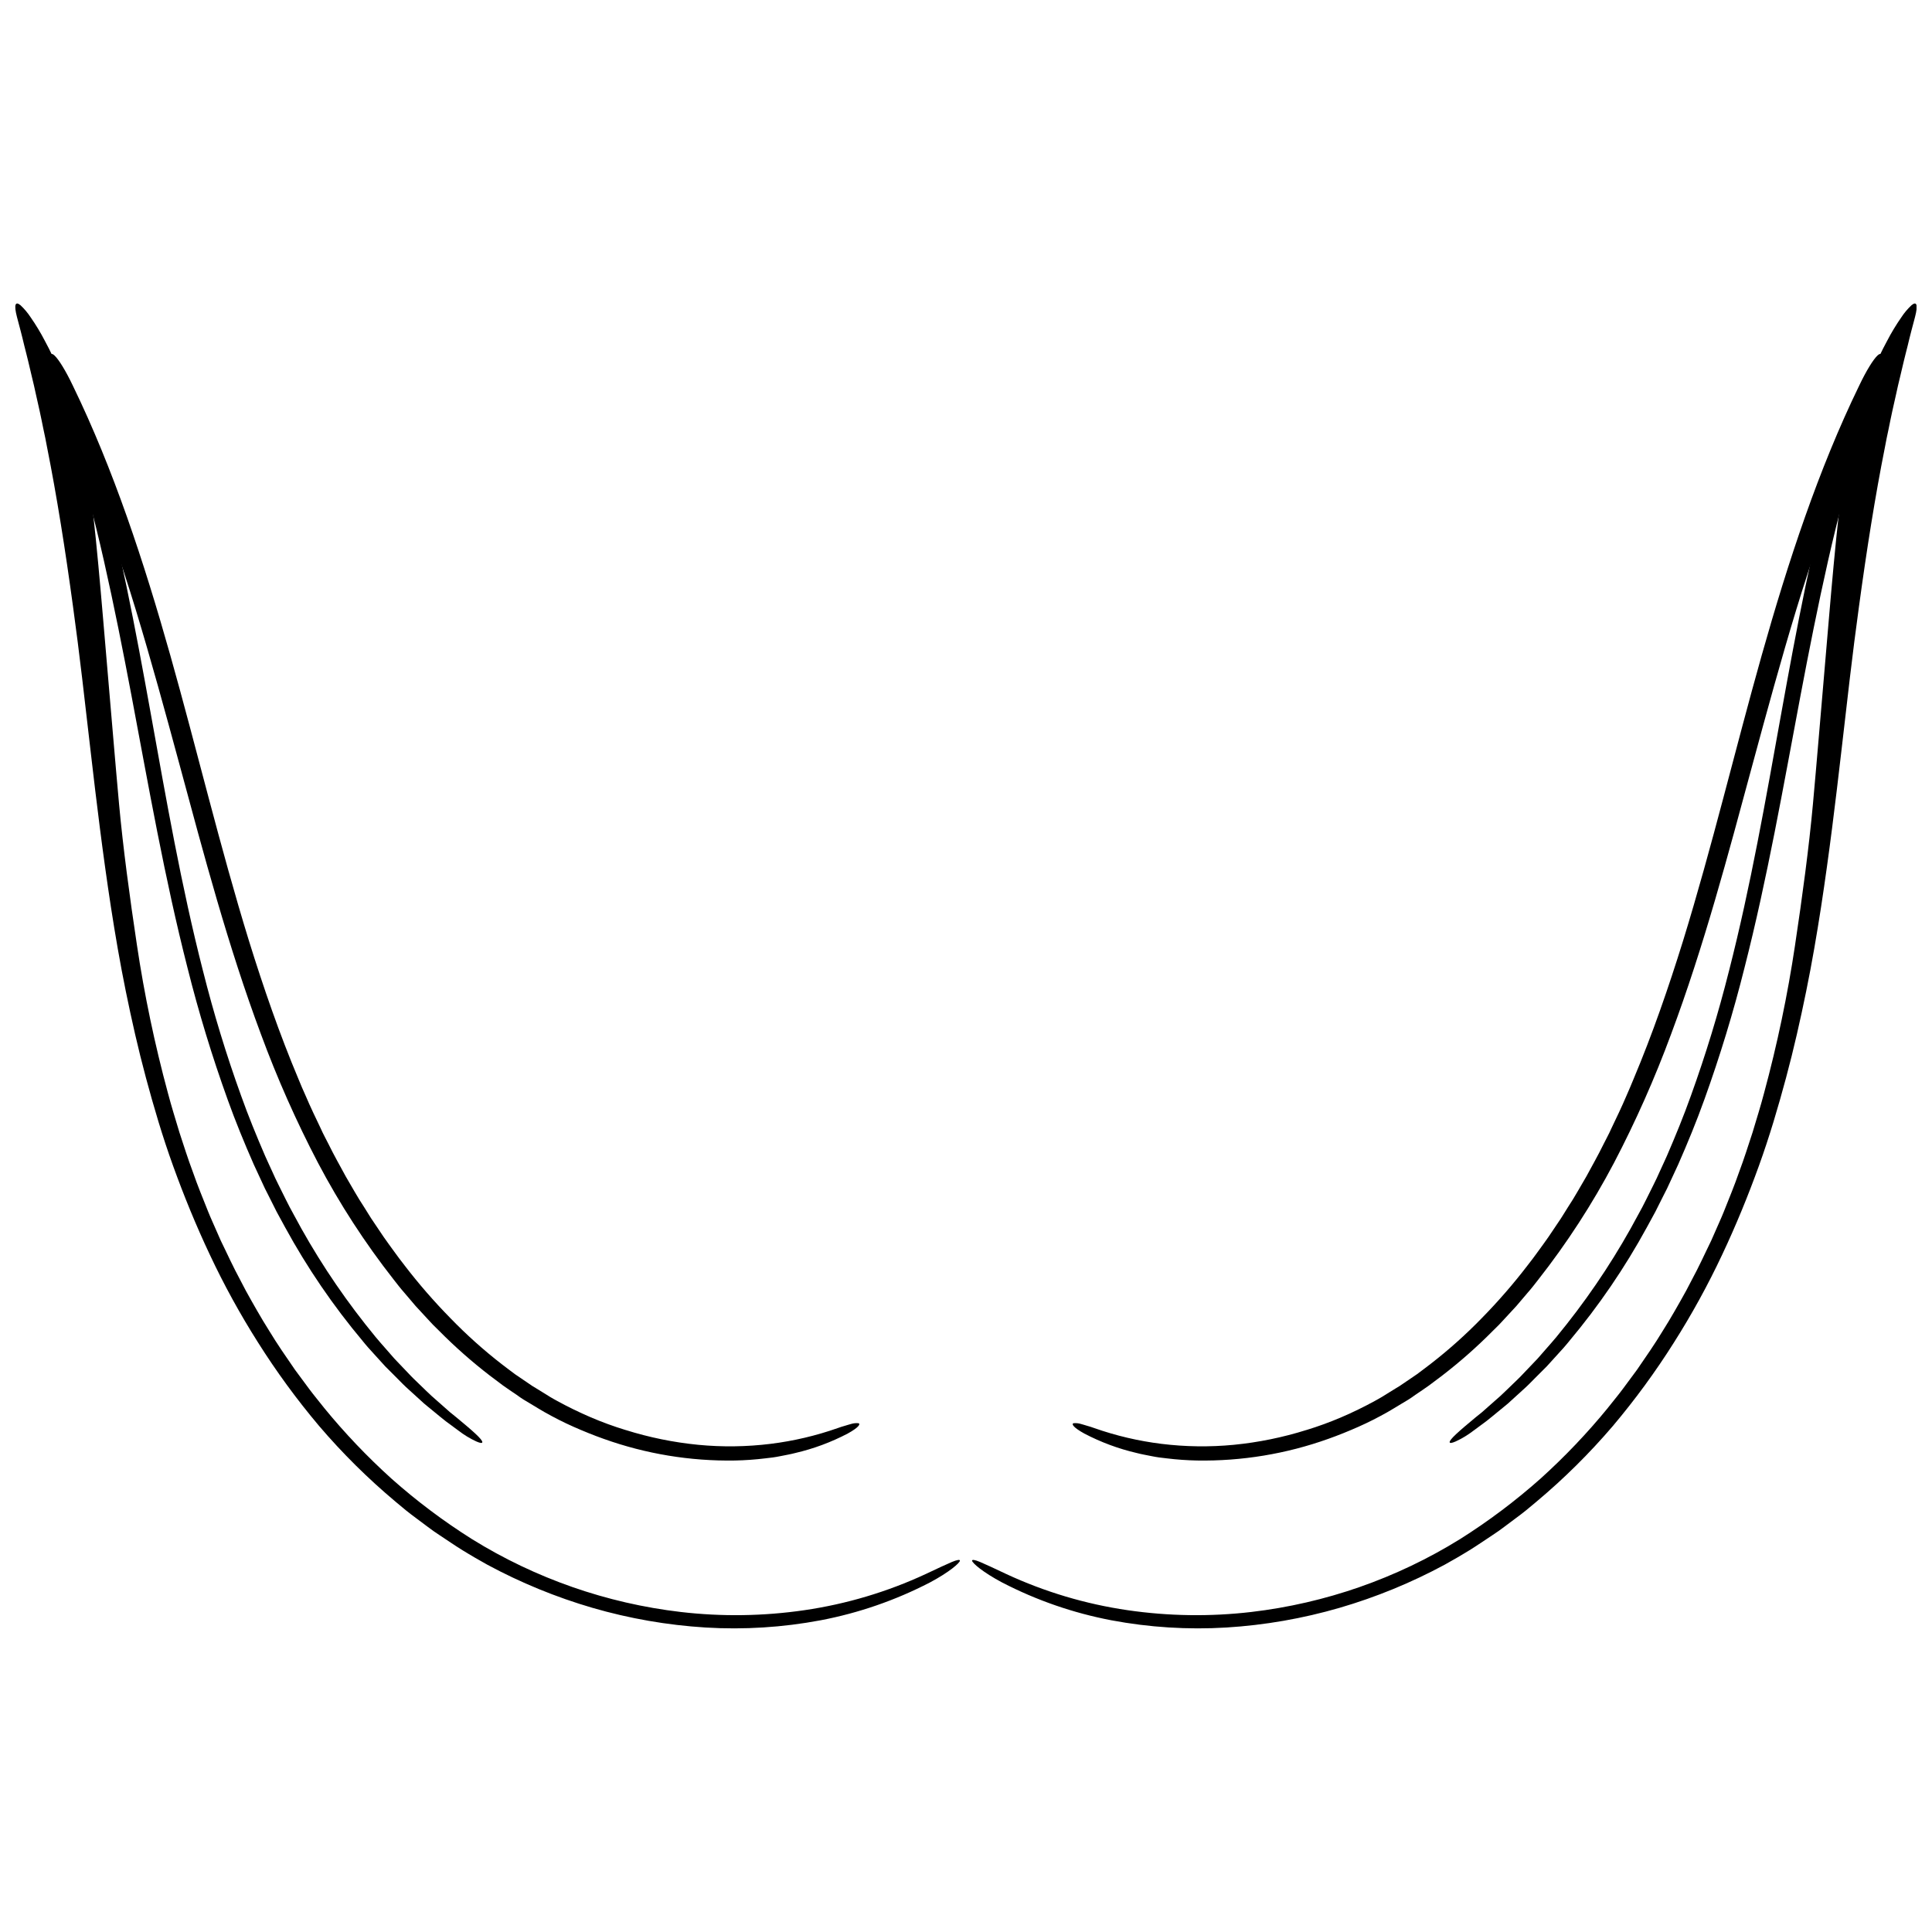 <?xml version="1.0" encoding="UTF-8"?>
<!-- Uploaded to: SVG Repo, www.svgrepo.com, Generator: SVG Repo Mixer Tools -->
<svg width="800px" height="800px" version="1.1" viewBox="144 144 512 512" xmlns="http://www.w3.org/2000/svg">
 <defs>
  <clipPath id="b">
   <path d="m148.09 224h250.91v352h-250.91z"/>
  </clipPath>
  <clipPath id="a">
   <path d="m401 224h250.9v352h-250.9z"/>
  </clipPath>
 </defs>
 <g clip-path="url(#b)">
  <path d="m390.4 563.39c-9.105 4.711-18.844 8.078-28.914 10-10.047 1.891-20.293 2.535-30.5 1.918-10.16-0.629-20.219-2.379-29.992-5.219-9.656-2.816-18.988-6.648-27.844-11.422l-3.301-1.875c-1.086-0.625-2.16-1.293-3.242-1.941-1.082-0.648-2.082-1.344-3.125-2.019l-3.066-2.043-1.523-1.031c-0.508-0.352-0.988-0.719-1.477-1.082l-2.93-2.191c-0.969-0.738-1.969-1.445-2.898-2.219l-2.785-2.316-0.004-0.004c-7.285-6.106-14.051-12.809-20.227-20.039-5.906-7-11.324-14.406-16.207-22.156-4.734-7.465-8.996-15.223-12.754-23.227-3.668-7.766-6.875-15.621-9.715-23.48-2.844-7.859-5.137-15.664-7.219-23.406-2.082-7.742-3.805-15.414-5.344-22.957-1.539-7.543-2.805-14.996-3.93-22.246-4.41-28.742-6.562-54.52-10.066-79.77-2.004-14.758-4.269-29.117-6.875-42.184-0.156-0.812-0.312-1.633-0.469-2.438-0.156-0.805-0.336-1.605-0.508-2.398-0.332-1.586-0.625-3.16-0.977-4.711-0.352-1.551-0.688-3.062-1.023-4.562-0.168-0.75-0.332-1.492-0.492-2.231-0.164-0.738-0.352-1.461-0.523-2.18-0.336-1.445-0.672-2.867-1.008-4.262-0.32-1.395-0.695-2.738-1.02-4.074-0.324-1.336-0.625-2.629-0.969-3.91s-0.664-2.5-0.98-3.707c-0.852-3.281-0.438-4.25 0.926-3.125h0.004c1.023 0.961 1.934 2.043 2.703 3.219 1.383 1.988 2.637 4.062 3.75 6.211 6 11.047 9.859 24.137 11.004 31.93 1.398 9.484 2.312 18.258 3.176 27.492 0.863 9.234 1.645 18.863 2.617 30.137 0.945 10.84 1.832 21.809 2.875 33.23 1.043 11.422 2.832 24.719 4.731 37.316 1.977 13.246 4.727 26.367 8.227 39.293 0.914 3.461 2 6.93 3.051 10.43 1.148 3.481 2.242 6.984 3.562 10.48 0.625 1.742 1.25 3.512 1.949 5.234 0.699 1.723 1.387 3.469 2.074 5.199 0.688 1.73 1.488 3.43 2.223 5.141l1.125 2.555c0.398 0.844 0.805 1.688 1.207 2.5 0.875 1.805 1.707 3.629 2.637 5.422l2.812 5.379c0.961 1.785 2 3.551 3.004 5.328 1.008 1.781 2.082 3.531 3.176 5.281 2.125 3.523 4.5 6.941 6.875 10.387l3.75 5.066c0.625 0.855 1.293 1.668 1.949 2.5l2 2.5-0.004 0.004c5.469 6.688 11.438 12.953 17.848 18.742 6.66 5.918 13.797 11.281 21.34 16.031 16.797 10.41 35.676 17 55.305 19.301 10.91 1.273 21.938 1.113 32.805-0.477 11.117-1.621 21.938-4.848 32.125-9.578 3.199-1.512 5.461-2.574 6.918-3.188s2.16-0.68 2.148-0.355c-0.039 0.613-2.812 3.043-7.984 5.797z"/>
 </g>
 <path d="m368.64 523.91c-4.402 2.305-9.082 4.039-13.922 5.16-1.25 0.332-2.586 0.551-3.894 0.82-1.305 0.27-2.644 0.457-3.988 0.586h0.004c-2.676 0.328-5.367 0.52-8.062 0.574-11.844 0.199-23.625-1.746-34.777-5.734-2.699-0.957-5.356-2.035-7.973-3.191-2.617-1.156-5.16-2.457-7.637-3.848-1.25-0.699-2.5-1.5-3.75-2.238l-1.875-1.125c-0.625-0.395-1.25-0.82-1.824-1.25-1.211-0.832-2.441-1.625-3.644-2.5l-3.535-2.656c-4.719-3.637-9.188-7.582-13.379-11.816l-1.602-1.582c-0.531-0.539-1.023-1.105-1.543-1.656l-3.074-3.324-2.949-3.469c-0.488-0.582-1-1.137-1.461-1.742l-1.414-1.801 0.004 0.004c-7.613-9.695-14.332-20.059-20.078-30.965-5.754-11.008-10.797-22.375-15.094-34.027-8.746-23.395-15.164-47.703-21.621-71.59-3.75-13.84-7.5-27.57-11.578-40.973-4.082-13.402-8.617-26.488-13.797-39.012-1.676-4.098-3.5-9.266-5.086-14.047l-0.57-1.773-0.57-1.711c-0.363-1.117-0.699-2.191-0.992-3.207-0.574-2.023-1.082-3.75-1.336-5.043-0.582-2.875-0.18-3.543 0.887-2.5 1.07 1.043 2.848 3.844 4.793 7.93 10.785 22.188 18.809 46.578 25.852 71.539 7.043 24.965 13.121 50.613 20.809 75.551 3.867 12.461 8.125 24.77 13.121 36.641l0.93 2.231 0.977 2.207c0.625 1.461 1.289 2.949 1.961 4.375l2.051 4.316c0.625 1.449 1.426 2.844 2.129 4.273 1.398 2.863 2.981 5.625 4.481 8.41 1.617 2.723 3.125 5.512 4.867 8.125l1.25 2.004c0.414 0.676 0.836 1.336 1.289 1.98l2.629 3.91c0.887 1.301 1.836 2.543 2.742 3.816l1.375 1.875 1.445 1.875v0.008c3.758 4.902 7.816 9.57 12.145 13.977 4.227 4.367 8.754 8.43 13.555 12.16 1.199 0.895 2.367 1.832 3.582 2.707l3.676 2.5 0.918 0.625 0.949 0.574 1.875 1.156 1.875 1.164c0.625 0.387 1.25 0.707 1.875 1.062 2.871 1.574 5.82 3.012 8.848 4.312s6.121 2.43 9.277 3.394v-0.008c6.258 1.969 12.707 3.285 19.238 3.926 6.394 0.617 12.84 0.531 19.219-0.258 6.047-0.75 11.996-2.148 17.746-4.168 0.695-0.258 1.352-0.461 1.949-0.625 0.602-0.164 1.117-0.355 1.594-0.469 0.629-0.195 1.293-0.266 1.949-0.203 0.676 0.18 0.039 1.16-2.836 2.742z"/>
 <path d="m265.51 523.14-3.379-2.5c-1.117-0.855-2.191-1.781-3.301-2.68l-1.656-1.355-0.824-0.688-0.801-0.727-3.207-2.918c-1.086-0.961-2.106-2-3.125-3.043l-3.125-3.125-2.988-3.293-1.5-1.656c-0.5-0.551-0.961-1.145-1.445-1.711h0.008c-7.859-9.359-14.766-19.48-20.621-30.211l-2.219-4.074-2.086-4.156-1.051-2.074-0.98-2.113-1.957-4.219c-2.5-5.688-4.856-11.418-6.938-17.227l0.004 0.004c-4.125-11.438-7.668-23.074-10.625-34.867-6.078-23.781-10.297-48.051-14.828-72.039-2.269-11.996-4.629-23.934-7.297-35.723-2.668-11.793-5.723-23.418-9.266-34.805-0.898-2.773-1.582-5.074-2.051-6.938-0.41-1.402-0.727-2.828-0.938-4.273-0.242-2.023 0.238-2.426 1.211-1.438 1.949 1.957 5.918 9.543 9.035 20.809 6.137 22.051 10.336 44.527 14.414 67.141 4.082 22.613 8.023 45.402 13.809 68.035h0.004c2.805 11.18 6.172 22.211 10.086 33.055 1.93 5.422 4.113 10.742 6.387 16.008 0.574 1.312 1.195 2.606 1.785 3.91 0.594 1.305 1.168 2.617 1.832 3.887 1.293 2.555 2.5 5.148 3.91 7.648 5.453 10.266 11.82 20.02 19.02 29.145l2.719 3.379c0.918 1.113 1.875 2.18 2.832 3.273l1.426 1.633 0.711 0.812 0.742 0.781 2.981 3.125c0.977 1.07 2.031 2.043 3.066 3.051 1.039 1.008 2.062 2.004 3.125 2.992l3.238 2.856 1.617 1.43c0.551 0.469 1.125 0.906 1.68 1.355 4.481 3.707 6.836 5.805 6.875 6.543 0 0.352-0.52 0.312-1.586-0.156-1.676-0.773-3.262-1.734-4.723-2.863z"/>
 <g clip-path="url(#a)">
  <path d="m409.6 563.39c9.102 4.711 18.84 8.078 28.91 10 10.051 1.891 20.293 2.535 30.5 1.918 10.16-0.629 20.219-2.379 29.992-5.219 9.656-2.816 18.988-6.648 27.844-11.422l3.301-1.875c1.086-0.625 2.16-1.293 3.242-1.941 1.082-0.648 2.082-1.344 3.125-2.019l3.066-2.043 1.523-1.031c0.508-0.352 0.988-0.719 1.477-1.082l2.93-2.191c0.969-0.738 1.969-1.445 2.898-2.219l2.785-2.316 0.004-0.004c7.285-6.106 14.051-12.809 20.227-20.039 5.906-7 11.324-14.406 16.207-22.156 4.734-7.465 8.996-15.223 12.754-23.227 3.668-7.766 6.875-15.621 9.715-23.48 2.844-7.859 5.137-15.664 7.219-23.406 2.082-7.742 3.805-15.414 5.344-22.957 1.539-7.543 2.805-14.996 3.93-22.246 4.41-28.742 6.562-54.52 10.066-79.77 2.004-14.758 4.269-29.117 6.875-42.184 0.156-0.812 0.312-1.633 0.469-2.438 0.156-0.805 0.336-1.605 0.508-2.398 0.332-1.586 0.625-3.16 0.977-4.711 0.352-1.551 0.688-3.062 1.023-4.562 0.168-0.75 0.332-1.492 0.492-2.231 0.164-0.738 0.352-1.461 0.523-2.18 0.336-1.445 0.672-2.867 1.008-4.262 0.32-1.395 0.695-2.738 1.02-4.074s0.625-2.629 0.969-3.91 0.664-2.5 0.98-3.707c0.852-3.281 0.438-4.25-0.926-3.125-1.027 0.961-1.938 2.043-2.707 3.219-1.383 1.988-2.637 4.062-3.75 6.211-6 11.047-9.859 24.137-11.004 31.93-1.398 9.484-2.312 18.258-3.176 27.492s-1.645 18.863-2.617 30.137c-0.945 10.84-1.832 21.809-2.875 33.23-1.043 11.422-2.832 24.719-4.731 37.316h0.004c-1.98 13.246-4.727 26.367-8.23 39.293-0.914 3.461-2 6.93-3.051 10.43-1.148 3.481-2.242 6.984-3.562 10.48-0.625 1.742-1.25 3.512-1.949 5.234-0.699 1.723-1.387 3.469-2.074 5.199-0.688 1.73-1.488 3.43-2.223 5.141l-1.125 2.555c-0.398 0.844-0.805 1.688-1.207 2.5-0.875 1.805-1.707 3.629-2.637 5.422l-2.812 5.379c-0.961 1.785-2 3.551-3.004 5.328-1.008 1.781-2.082 3.531-3.176 5.281-2.125 3.523-4.5 6.941-6.875 10.387l-3.75 5.066c-0.625 0.855-1.293 1.668-1.949 2.5l-2 2.5 0.004 0.004c-5.469 6.688-11.434 12.953-17.848 18.742-6.66 5.918-13.797 11.281-21.336 16.031-16.797 10.41-35.68 17-55.309 19.301-10.906 1.273-21.938 1.113-32.805-0.477-11.113-1.621-21.938-4.848-32.125-9.578-3.199-1.512-5.461-2.574-6.918-3.188-1.457-0.613-2.16-0.68-2.148-0.355 0.039 0.613 2.812 3.043 7.988 5.797z"/>
 </g>
 <path d="m431.36 523.91c4.402 2.305 9.082 4.039 13.922 5.16 1.25 0.332 2.586 0.551 3.894 0.82 1.305 0.27 2.644 0.457 3.988 0.586h-0.004c2.676 0.328 5.367 0.52 8.062 0.574 11.844 0.199 23.625-1.746 34.777-5.734 2.699-0.957 5.356-2.035 7.973-3.191 2.617-1.156 5.16-2.457 7.637-3.848 1.25-0.699 2.5-1.5 3.75-2.238l1.875-1.125c0.625-0.395 1.25-0.82 1.824-1.25 1.211-0.832 2.441-1.625 3.644-2.5l3.535-2.656c4.719-3.637 9.188-7.582 13.379-11.816l1.602-1.582c0.531-0.539 1.023-1.105 1.543-1.656l3.074-3.324 2.949-3.469c0.488-0.582 1-1.137 1.461-1.742l1.414-1.801-0.004 0.004c7.613-9.695 14.332-20.059 20.078-30.965 5.754-11.008 10.797-22.375 15.098-34.027 8.746-23.395 15.164-47.703 21.621-71.59 3.75-13.84 7.5-27.57 11.578-40.973 4.082-13.402 8.617-26.488 13.797-39.012 1.676-4.098 3.5-9.266 5.086-14.047l0.57-1.773 0.57-1.711c0.363-1.117 0.699-2.191 0.992-3.207 0.574-2.023 1.082-3.75 1.336-5.043 0.582-2.875 0.18-3.543-0.887-2.5-1.07 1.043-2.848 3.844-4.793 7.93-10.785 22.188-18.809 46.578-25.852 71.539-7.043 24.965-13.121 50.613-20.809 75.551-3.867 12.461-8.125 24.77-13.121 36.641l-0.93 2.231-0.973 2.246c-0.625 1.461-1.289 2.949-1.961 4.375l-2.051 4.316c-0.625 1.449-1.426 2.844-2.129 4.273-1.398 2.863-2.981 5.625-4.481 8.41-1.617 2.723-3.125 5.512-4.867 8.125l-1.25 2.004c-0.414 0.676-0.836 1.336-1.289 1.98l-2.629 3.91c-0.887 1.301-1.836 2.543-2.742 3.816l-1.375 1.875-1.445 1.875v0.004c-3.758 4.902-7.816 9.57-12.145 13.98-4.231 4.356-8.762 8.406-13.562 12.121-1.199 0.895-2.367 1.832-3.582 2.707l-3.676 2.5-0.918 0.625-0.949 0.574-1.875 1.156-1.875 1.164c-0.625 0.387-1.25 0.707-1.875 1.062-2.871 1.574-5.82 3.012-8.848 4.312s-6.121 2.43-9.277 3.394l0.004-0.008c-6.262 1.969-12.711 3.285-19.242 3.926-6.394 0.617-12.84 0.531-19.219-0.258-6.047-0.75-11.996-2.148-17.746-4.168-0.695-0.258-1.352-0.461-1.949-0.625-0.602-0.164-1.117-0.355-1.594-0.469-0.629-0.195-1.293-0.266-1.949-0.203-0.676 0.18-0.039 1.16 2.836 2.742z"/>
 <path d="m534.49 523.14 3.379-2.5c1.117-0.855 2.191-1.781 3.301-2.68l1.656-1.355 0.824-0.688 0.801-0.727 3.207-2.918c1.086-0.961 2.106-2 3.125-3.043l3.125-3.125 2.988-3.293 1.5-1.656c0.5-0.551 0.961-1.145 1.445-1.711h-0.008c7.856-9.359 14.766-19.48 20.617-30.211l2.219-4.074 2.086-4.156 1.051-2.074 0.98-2.113 1.957-4.219c2.5-5.688 4.856-11.418 6.938-17.227v0.004c4.121-11.438 7.668-23.074 10.621-34.867 6.078-23.781 10.297-48.051 14.828-72.039 2.269-11.996 4.629-23.934 7.297-35.723 2.668-11.793 5.723-23.418 9.266-34.805 0.898-2.773 1.582-5.074 2.051-6.938 0.414-1.402 0.727-2.828 0.938-4.273 0.242-2.023-0.238-2.426-1.211-1.438-1.949 1.957-5.918 9.543-9.035 20.809-6.137 22.051-10.336 44.527-14.414 67.141-4.082 22.613-8.023 45.402-13.809 68.035h-0.004c-2.805 11.18-6.172 22.211-10.082 33.055-1.93 5.422-4.113 10.742-6.387 16.008-0.574 1.312-1.195 2.606-1.785 3.91-0.594 1.305-1.168 2.617-1.832 3.887-1.293 2.555-2.5 5.148-3.91 7.648h-0.004c-5.453 10.266-11.816 20.02-19.02 29.145l-2.719 3.379c-0.918 1.113-1.875 2.18-2.832 3.273l-1.426 1.633-0.711 0.812-0.742 0.781-2.981 3.125c-0.977 1.07-2.031 2.043-3.066 3.051-1.039 1.008-2.062 2.004-3.125 2.992l-3.238 2.856-1.617 1.43c-0.551 0.469-1.125 0.906-1.68 1.355-4.481 3.707-6.836 5.805-6.875 6.543 0 0.352 0.52 0.312 1.586-0.156 1.68-0.773 3.262-1.734 4.727-2.863z"/>
</svg>